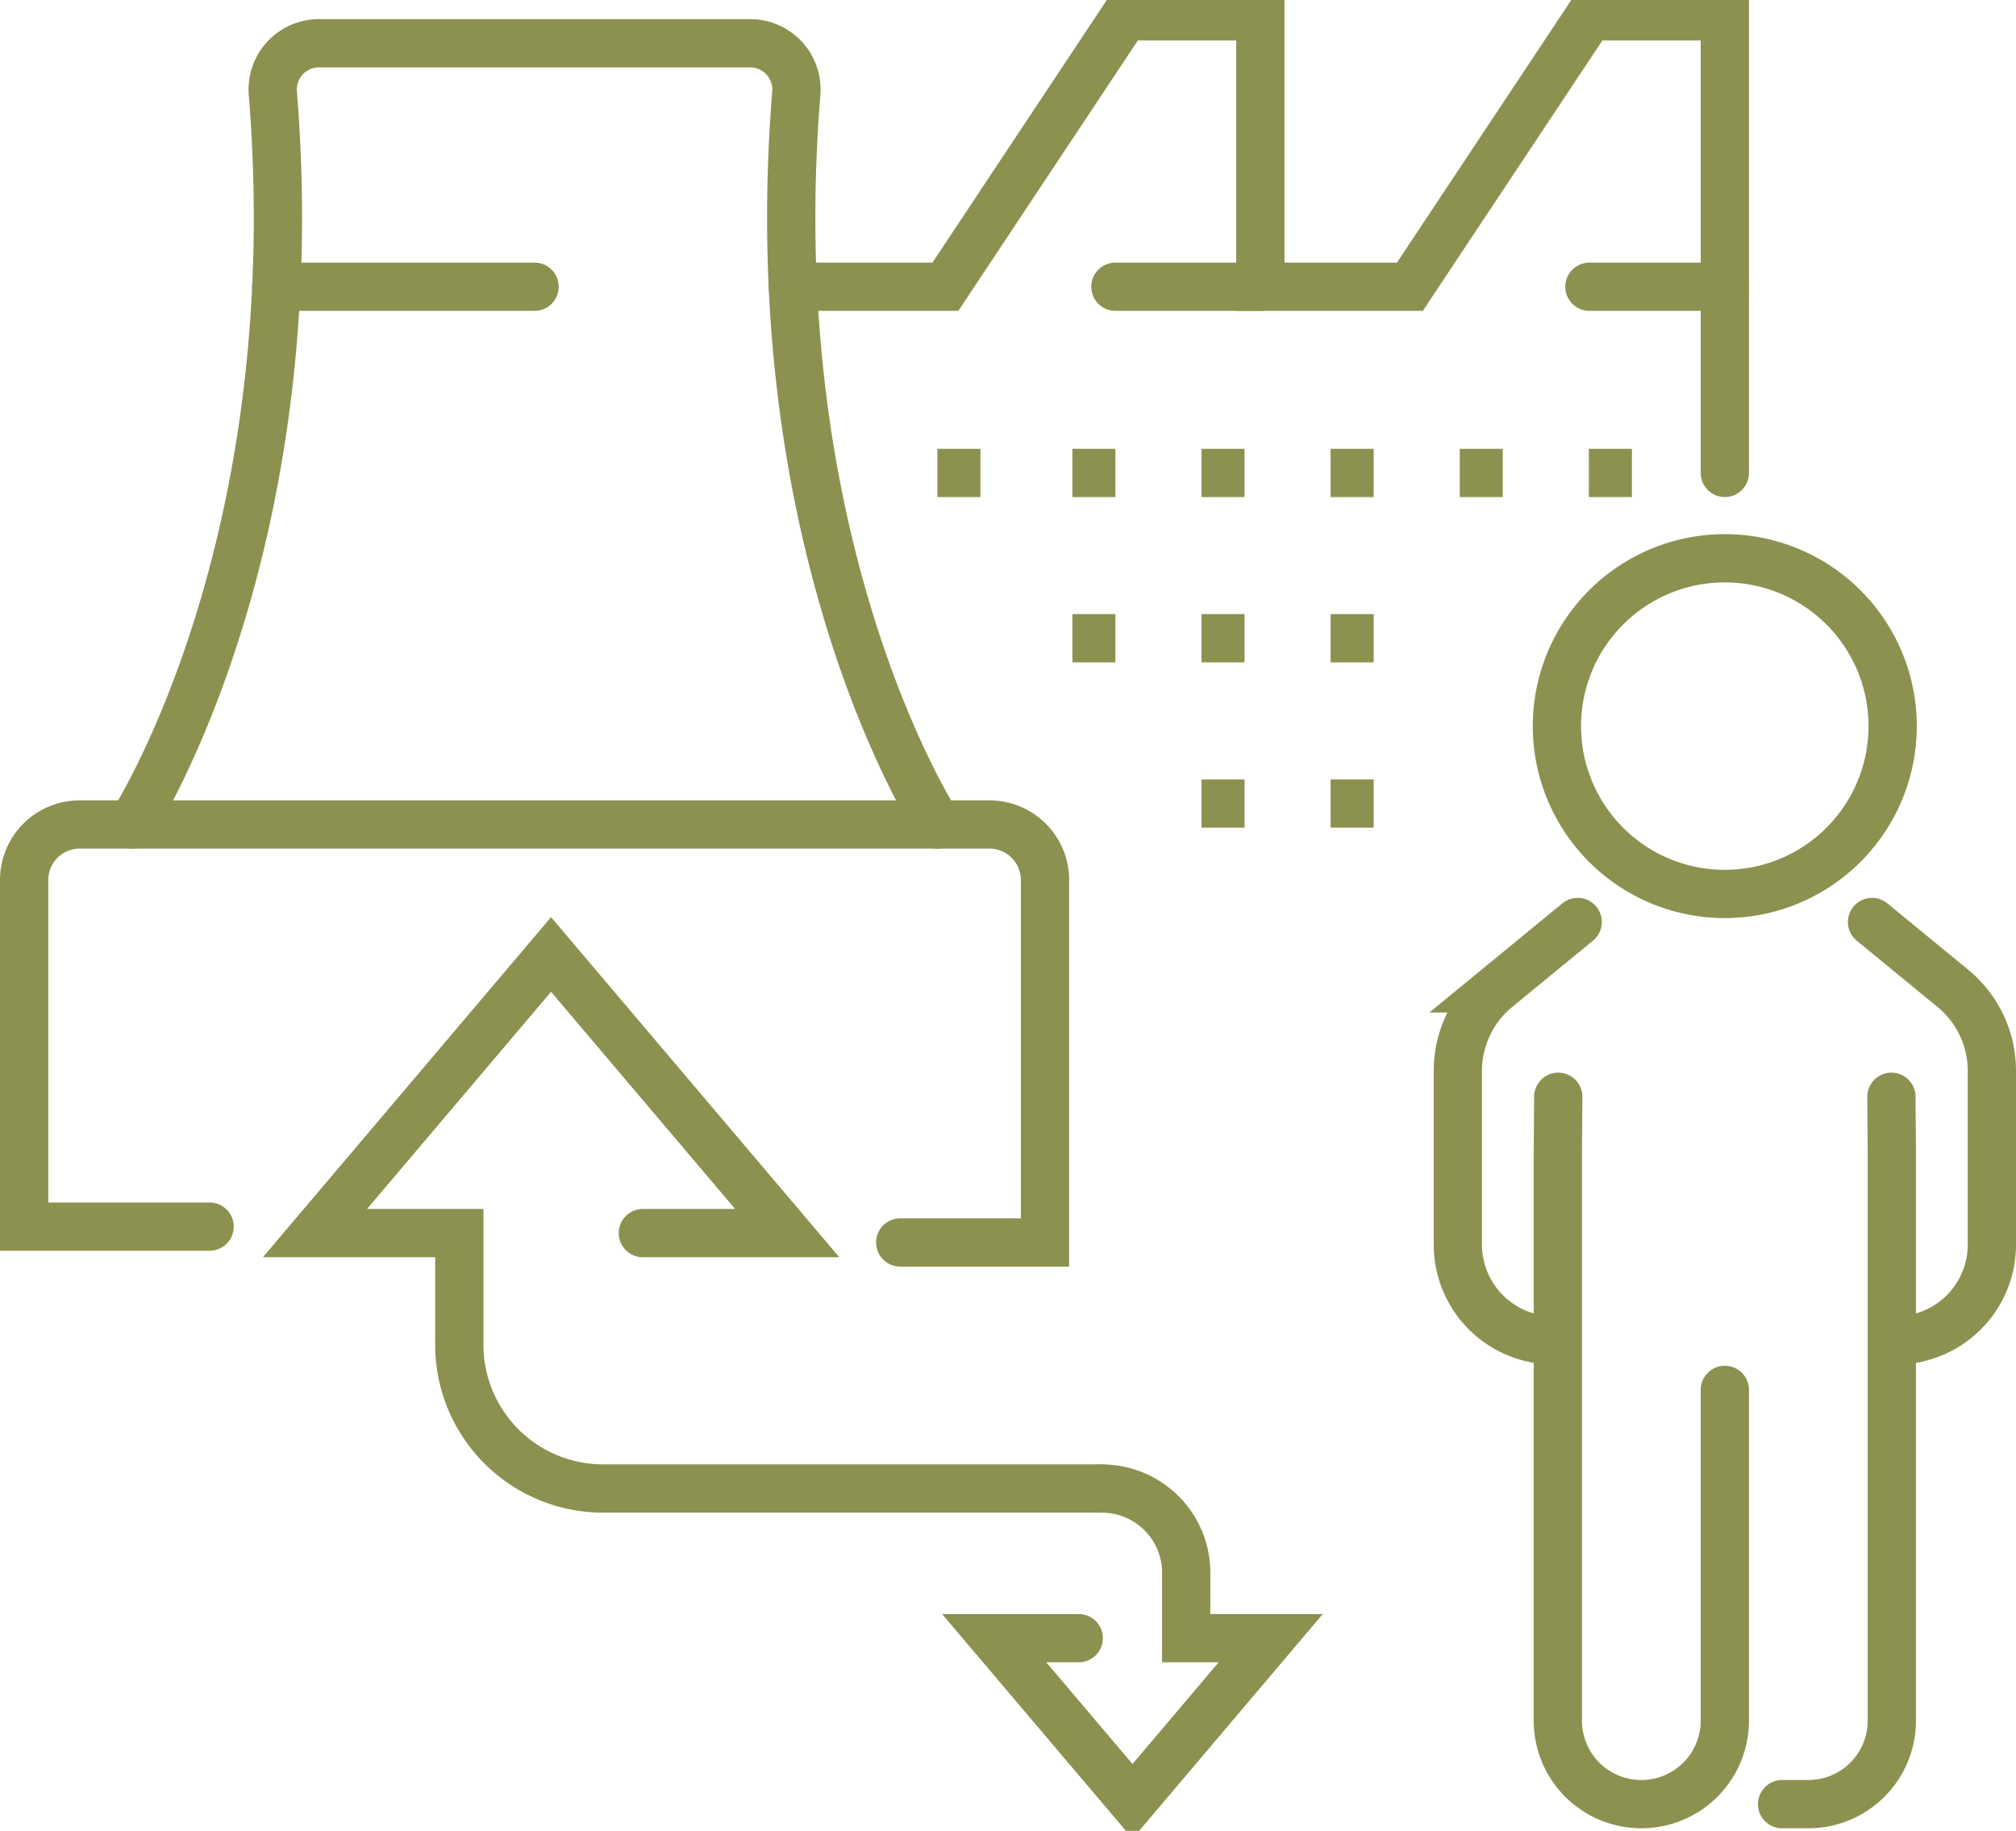 <svg preserveAspectRatio="xMidYMid slice" xmlns="http://www.w3.org/2000/svg" width="240px" height="218px" viewBox="0 0 44.195 40.484">
  <g id="Gruppe_11486" data-name="Gruppe 11486" transform="translate(-1072.014 -1682.793)">
    <path id="Pfad_10887" data-name="Pfad 10887" d="M1092.564,1701.041s-3.907-5.972-3.093-16.041a1.013,1.013,0,0,0-1.012-1.088h-9.452a1.012,1.012,0,0,0-1.012,1.088c.813,10.069-3.093,16.041-3.093,16.041" fill="none" stroke="#8c914f" stroke-linecap="round" stroke-miterlimit="10" stroke-width="1.058"/>
    <path id="Pfad_10888" data-name="Pfad 10888" d="M1091.749,1710.206h3.174v-7.947a1.218,1.218,0,0,0-1.218-1.218h-19.944a1.217,1.217,0,0,0-1.218,1.217v7.6h4.066" fill="none" stroke="#8c914f" stroke-linecap="round" stroke-miterlimit="10" stroke-width="1.058"/>
    <path id="Pfad_10889" data-name="Pfad 10889" d="M1109.826,1693.333v-10.011h-2.969l-3.935,5.928h-3.279v-5.928h-2.969l-3.935,5.928h-3.343" fill="none" stroke="#8c914f" stroke-linecap="round" stroke-miterlimit="10" stroke-width="1.058"/>
    <line id="Linie_4849" data-name="Linie 4849" x1="3.176" transform="translate(1096.466 1689.25)" fill="none" stroke="#8c914f" stroke-linecap="round" stroke-miterlimit="10" stroke-width="1.058"/>
    <line id="Linie_4850" data-name="Linie 4850" x1="2.969" transform="translate(1106.857 1689.25)" fill="none" stroke="#8c914f" stroke-linecap="round" stroke-miterlimit="10" stroke-width="1.058"/>
    <line id="Linie_4851" data-name="Linie 4851" x2="0.943" transform="translate(1095.523 1693.333)" fill="none" stroke="#8c914f" stroke-miterlimit="10" stroke-width="1.058"/>
    <line id="Linie_4852" data-name="Linie 4852" x2="0.943" transform="translate(1092.564 1693.333)" fill="none" stroke="#8c914f" stroke-miterlimit="10" stroke-width="1.058"/>
    <line id="Linie_4853" data-name="Linie 4853" x2="0.944" transform="translate(1098.353 1693.333)" fill="none" stroke="#8c914f" stroke-miterlimit="10" stroke-width="1.058"/>
    <line id="Linie_4854" data-name="Linie 4854" x2="0.944" transform="translate(1101.184 1693.333)" fill="none" stroke="#8c914f" stroke-miterlimit="10" stroke-width="1.058"/>
    <line id="Linie_4855" data-name="Linie 4855" x2="0.943" transform="translate(1104.015 1693.333)" fill="none" stroke="#8c914f" stroke-miterlimit="10" stroke-width="1.058"/>
    <line id="Linie_4856" data-name="Linie 4856" x2="0.944" transform="translate(1106.845 1693.333)" fill="none" stroke="#8c914f" stroke-miterlimit="10" stroke-width="1.058"/>
    <line id="Linie_4857" data-name="Linie 4857" x2="0.943" transform="translate(1095.523 1696.957)" fill="none" stroke="#8c914f" stroke-miterlimit="10" stroke-width="1.058"/>
    <line id="Linie_4858" data-name="Linie 4858" x2="0.944" transform="translate(1098.353 1696.957)" fill="none" stroke="#8c914f" stroke-miterlimit="10" stroke-width="1.058"/>
    <line id="Linie_4859" data-name="Linie 4859" x2="0.944" transform="translate(1101.184 1696.957)" fill="none" stroke="#8c914f" stroke-miterlimit="10" stroke-width="1.058"/>
    <line id="Linie_4860" data-name="Linie 4860" x2="0.944" transform="translate(1098.353 1700.582)" fill="none" stroke="#8c914f" stroke-miterlimit="10" stroke-width="1.058"/>
    <line id="Linie_4861" data-name="Linie 4861" x2="0.944" transform="translate(1101.184 1700.582)" fill="none" stroke="#8c914f" stroke-miterlimit="10" stroke-width="1.058"/>
    <line id="Linie_4862" data-name="Linie 4862" x2="5.662" transform="translate(1078.071 1689.25)" fill="none" stroke="#8c914f" stroke-linecap="round" stroke-miterlimit="10" stroke-width="1.058"/>
    <g id="Gruppe_11482" data-name="Gruppe 11482">
      <g id="Gruppe_11481" data-name="Gruppe 11481">
        <g id="Gruppe_11480" data-name="Gruppe 11480">
          <g id="Gruppe_11479" data-name="Gruppe 11479">
            <path id="Pfad_10890" data-name="Pfad 10890" d="M1113.053,1703.179l1.772,1.455a2.343,2.343,0,0,1,.855,1.809v3.809a2.1,2.1,0,0,1-2.1,2.1h0" fill="none" stroke="#8c914f" stroke-linecap="round" stroke-miterlimit="10" stroke-width="1.058"/>
            <path id="Pfad_10891" data-name="Pfad 10891" d="M1106.6,1703.179l-1.772,1.455a2.343,2.343,0,0,0-.855,1.809v3.809a2.1,2.1,0,0,0,2.1,2.1h0" fill="none" stroke="#8c914f" stroke-linecap="round" stroke-miterlimit="10" stroke-width="1.058"/>
            <path id="Pfad_10892" data-name="Pfad 10892" d="M1113.478,1707.011l.009,1.248v12.432a1.83,1.83,0,0,1-1.831,1.83h-.575" fill="none" stroke="#8c914f" stroke-linecap="round" stroke-miterlimit="10" stroke-width="1.058"/>
            <path id="Pfad_10893" data-name="Pfad 10893" d="M1106.174,1707.011l-.009,1.248v12.432a1.83,1.83,0,0,0,1.83,1.83h0a1.83,1.83,0,0,0,1.831-1.83v-7.253" fill="none" stroke="#8c914f" stroke-linecap="round" stroke-miterlimit="10" stroke-width="1.058"/>
            <path id="Pfad_10894" data-name="Pfad 10894" d="M1113.505,1698.884a3.68,3.68,0,1,1-3.679-3.68A3.679,3.679,0,0,1,1113.505,1698.884Z" fill="none" stroke="#8c914f" stroke-linecap="round" stroke-miterlimit="10" stroke-width="1.058"/>
          </g>
        </g>
      </g>
    </g>
    <g id="Gruppe_11485" data-name="Gruppe 11485">
      <g id="Gruppe_11483" data-name="Gruppe 11483">
        <path id="Pfad_10895" data-name="Pfad 10895" d="M1086.107,1710h3.164l-5.177-6.109-5.175,6.109h3.164v2.38a3.154,3.154,0,0,0,3.221,3.22h10.828" fill="none" stroke="#8c914f" stroke-linecap="round" stroke-miterlimit="10" stroke-width="1.058"/>
      </g>
      <g id="Gruppe_11484" data-name="Gruppe 11484">
        <path id="Pfad_10896" data-name="Pfad 10896" d="M1095.662,1718.882h-1.853l3.032,3.577,3.03-3.577h-1.853v-1.394a1.847,1.847,0,0,0-1.886-1.886" fill="none" stroke="#8c914f" stroke-linecap="round" stroke-miterlimit="10" stroke-width="1.058"/>
      </g>
    </g>
  </g>
</svg>
